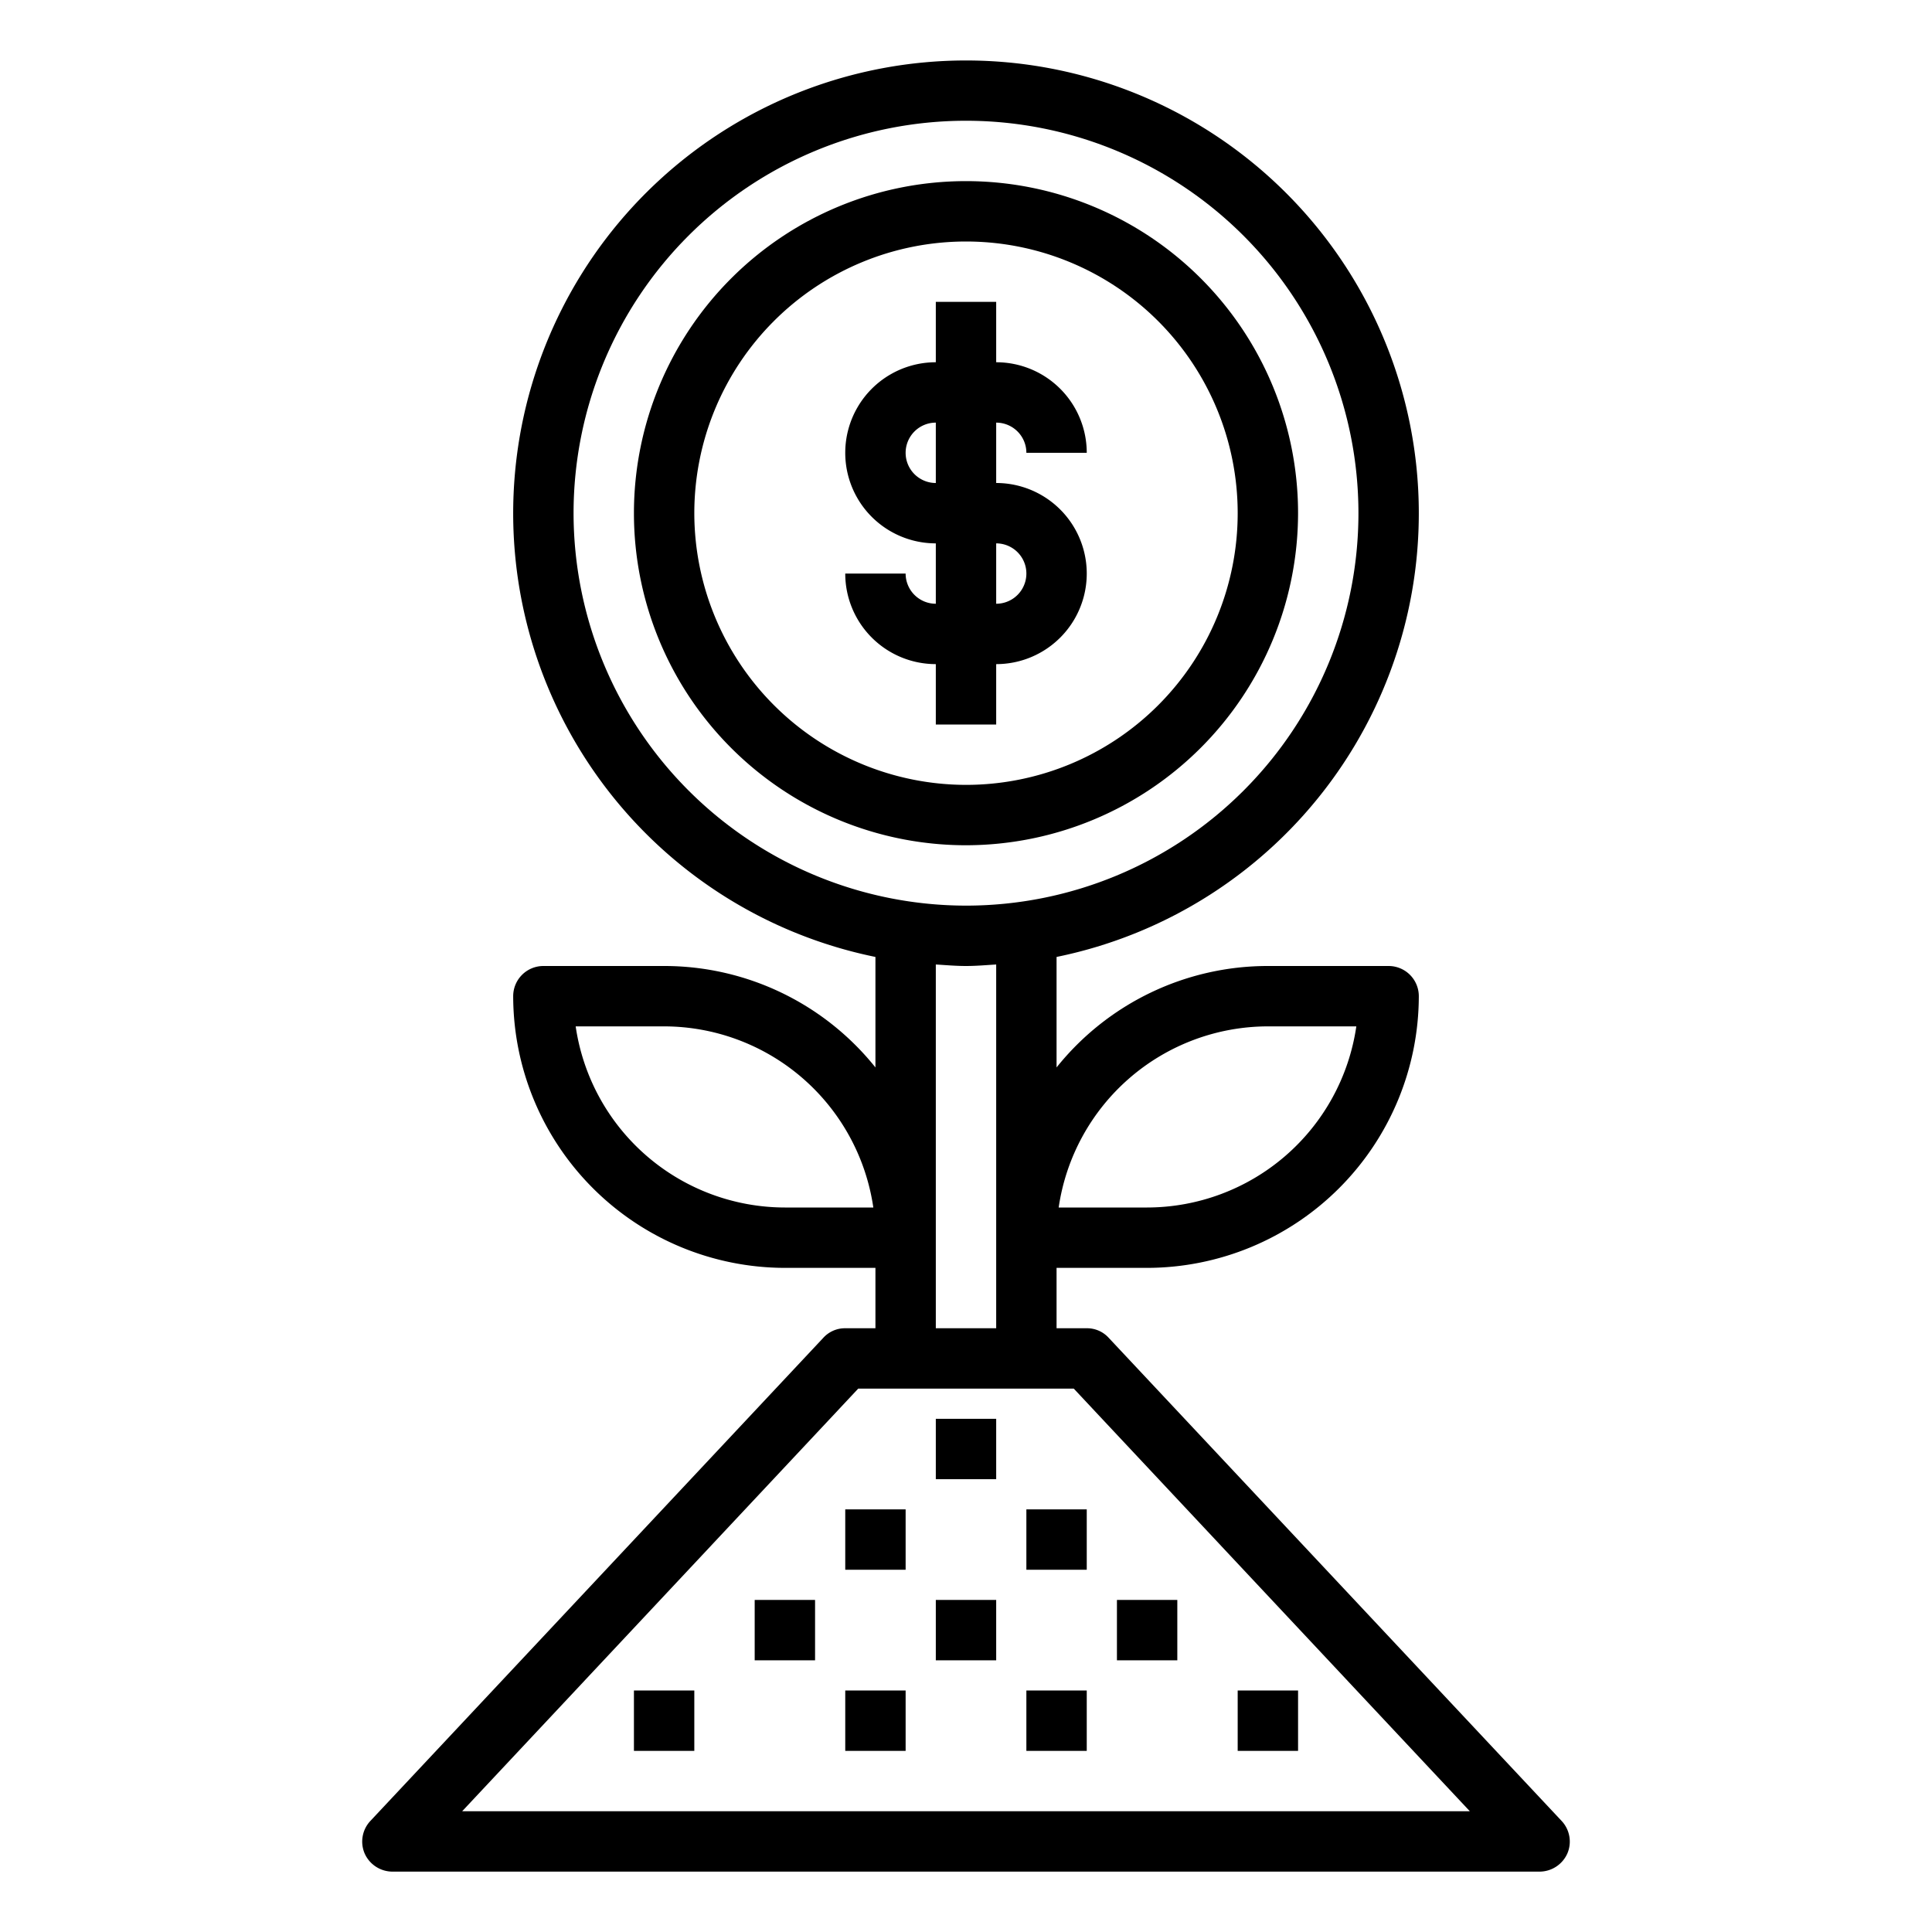 <?xml version="1.0" encoding="UTF-8"?>
<svg xmlns="http://www.w3.org/2000/svg" height="512" viewBox="0 0 64 64" width="512">
  <g id="Earning-Fund_Rasing-Growth-Investment-Profit" data-name="Earning-Fund Rasing-Growth-Investment-Profit">
    <path d="m33 24v-2a3 3 0 0 0 0-6v-2a1 1 0 0 1 1 1h2a3 3 0 0 0 -3-3v-2h-2v2a3 3 0 0 0 0 6v2a1 1 0 0 1 -1-1h-2a3 3 0 0 0 3 3v2zm-3-9a1 1 0 0 1 1-1v2a1 1 0 0 1 -1-1zm3 3a1 1 0 0 1 0 2z"></path>
    <path d="m43 17a11 11 0 1 0 -11 11 11.013 11.013 0 0 0 11-11zm-20 0a9 9 0 1 1 9 9 9.011 9.011 0 0 1 -9-9z"></path>
    <path d="m51.73 60.32-15-16a.97.97 0 0 0 -.73-.32h-1v-2h3a9.014 9.014 0 0 0 9-9 1 1 0 0 0 -1-1h-4a8.96 8.96 0 0 0 -7 3.36v-3.66a15 15 0 1 0 -6 0v3.66a8.96 8.96 0 0 0 -7-3.36h-4a1 1 0 0 0 -1 1 9.014 9.014 0 0 0 9 9h3v2h-1a.97.97 0 0 0 -.73.32l-15 16a1 1 0 0 0 -.19 1.08 1.011 1.011 0 0 0 .92.6h38a1.011 1.011 0 0 0 .92-.6 1 1 0 0 0 -.19-1.08zm-9.73-26.32h2.93a7.013 7.013 0 0 1 -6.93 6h-2.93a7.013 7.013 0 0 1 6.93-6zm-16 6a7.013 7.013 0 0 1 -6.93-6h2.93a7.013 7.013 0 0 1 6.93 6zm-7-23a13 13 0 1 1 13 13 13.012 13.012 0 0 1 -13-13zm14 14.95v12.05h-2v-12.05c.33.02.66.05 1 .05s.67-.03 1-.05zm-17.69 28.05 13.12-14h7.14l13.12 14z"></path>
    <path d="m28 50h2v2h-2z"></path>
    <path d="m34 50h2v2h-2z"></path>
    <path d="m25 53h2v2h-2z"></path>
    <path d="m31 53h2v2h-2z"></path>
    <path d="m34 56h2v2h-2z"></path>
    <path d="m28 56h2v2h-2z"></path>
    <path d="m21 56h2v2h-2z"></path>
    <path d="m41 56h2v2h-2z"></path>
    <path d="m37 53h2v2h-2z"></path>
    <path d="m31 47h2v2h-2z"></path>
  </g>
</svg>
